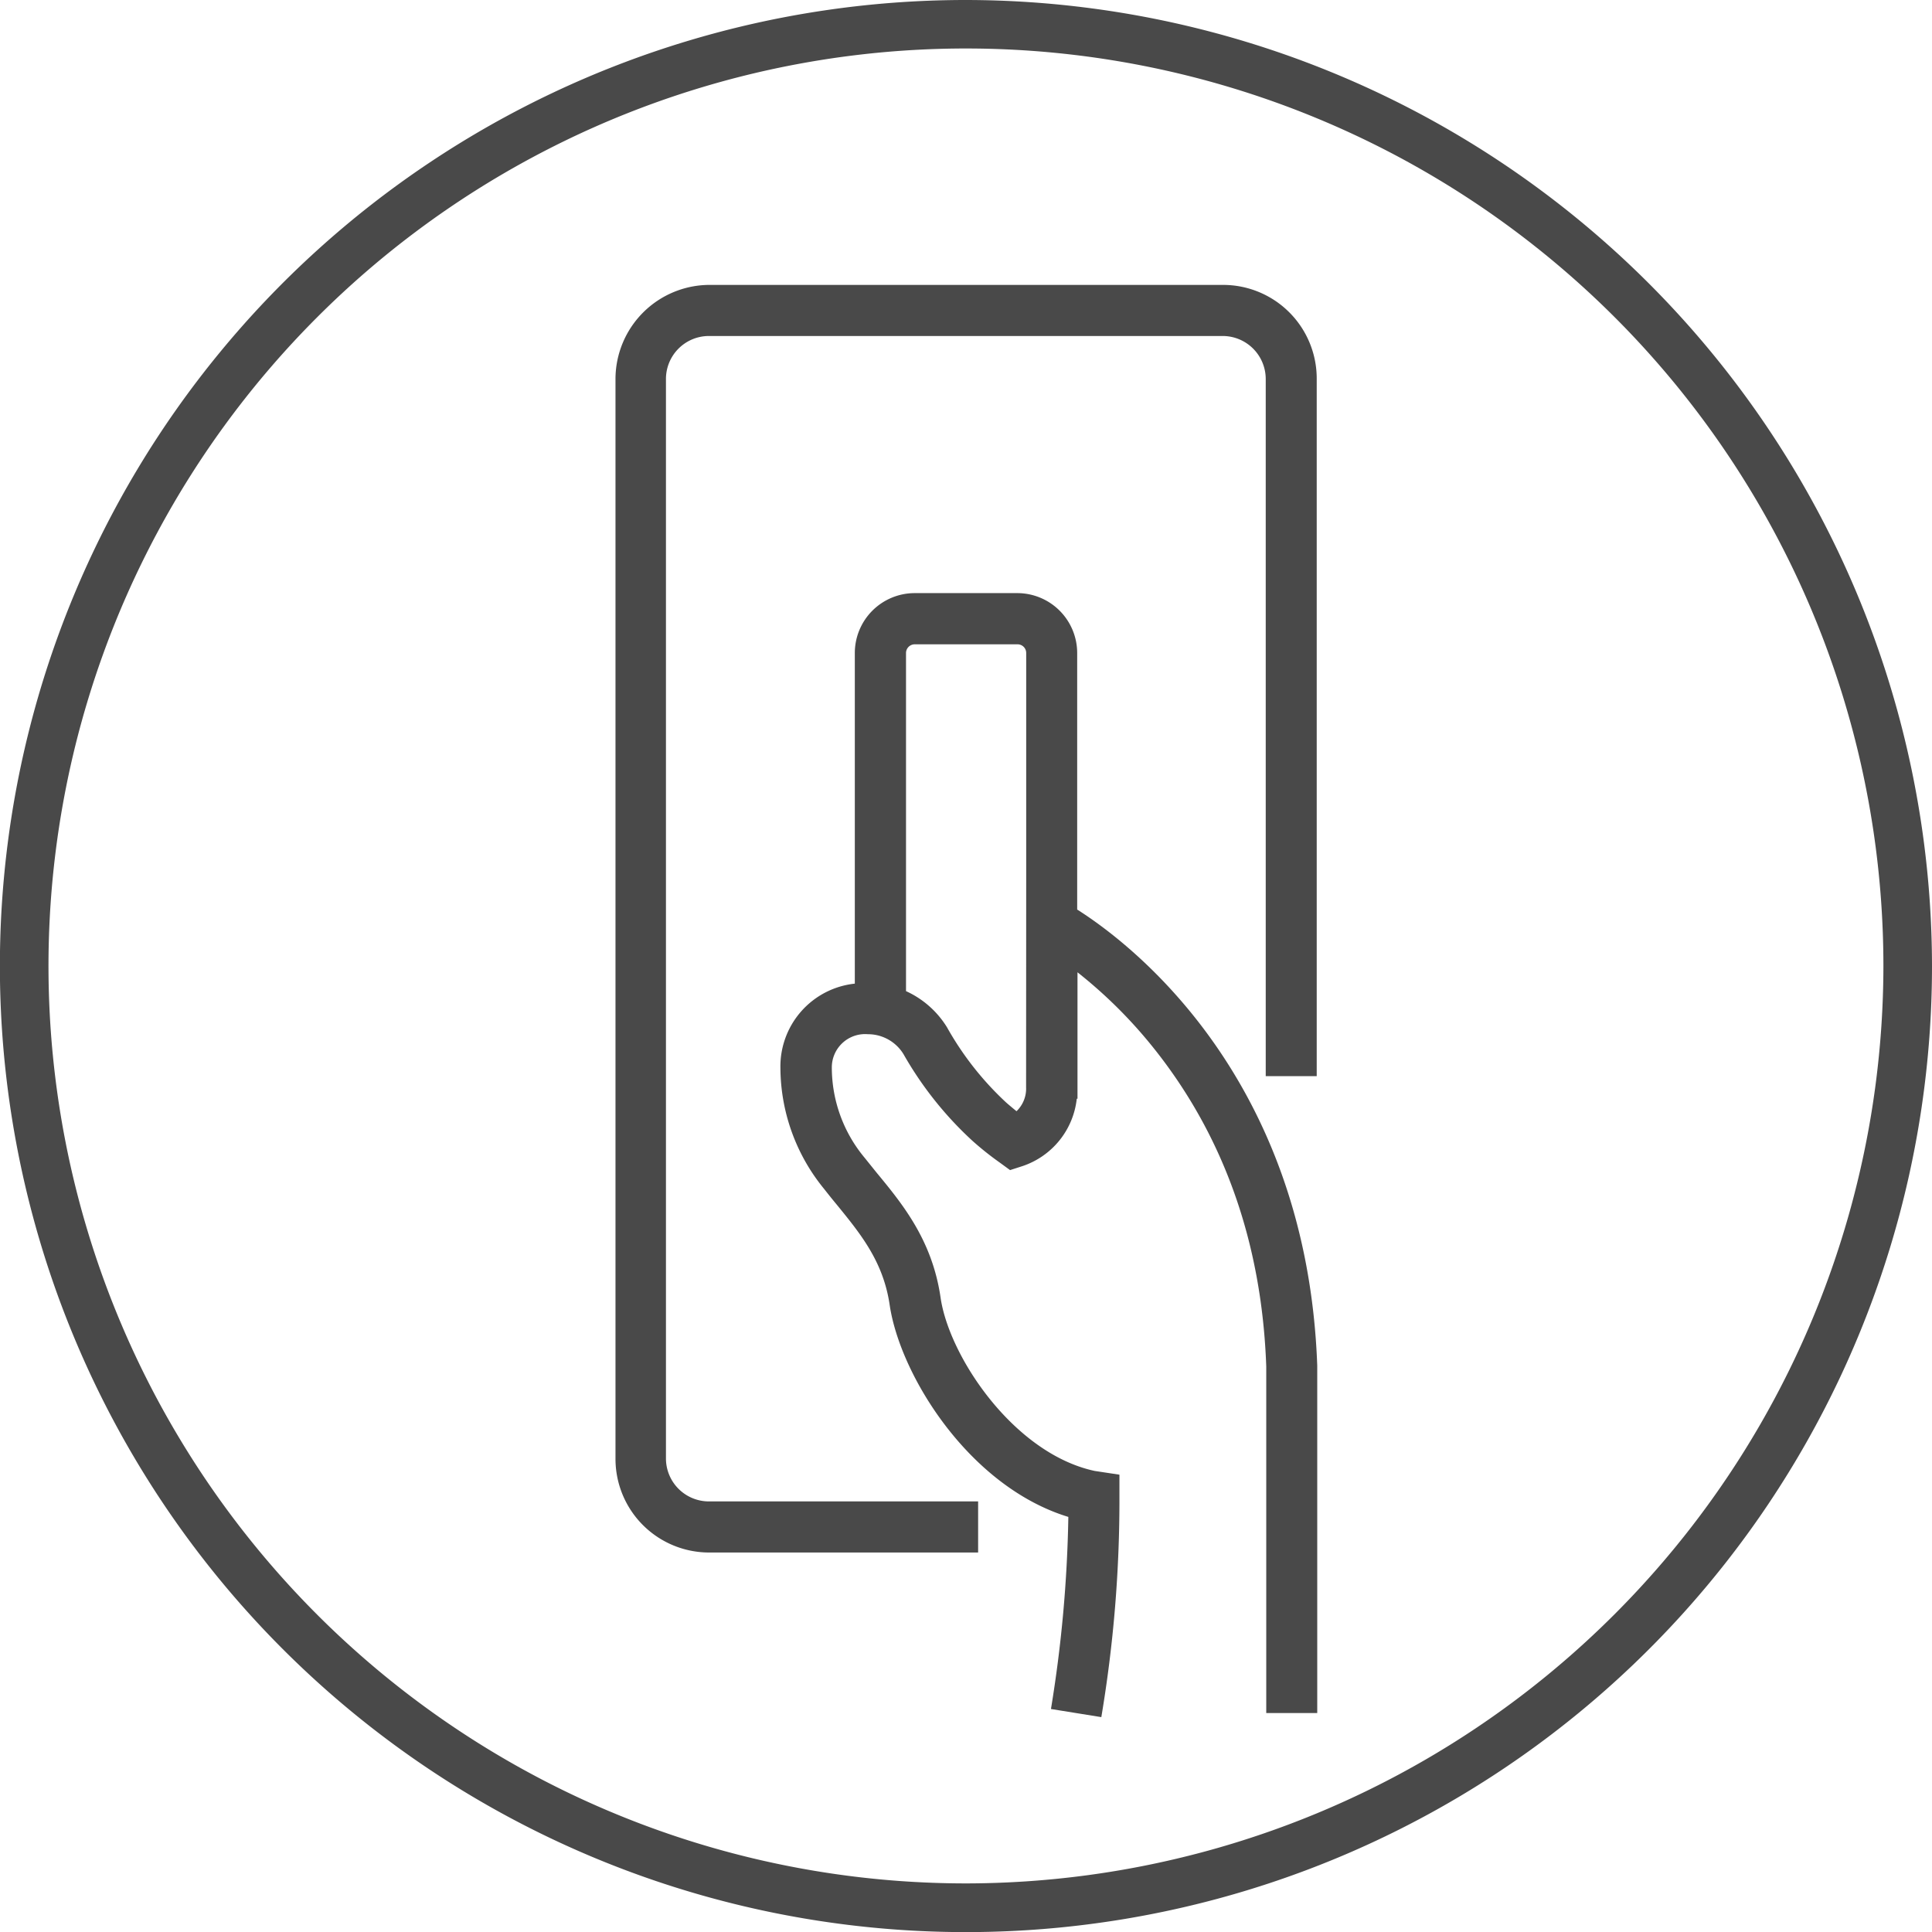 <?xml version="1.0" encoding="utf-8"?><svg id="Layer_1" data-name="Layer 1" xmlns="http://www.w3.org/2000/svg" viewBox="0 0 185.67 185.67"><path d="M117.53,27.38H68.15a9.06,9.06,0,0,0-9,9V140.2a9,9,0,0,0,9,9H94v-4.91H68.15A4.13,4.13,0,0,1,64,140.2V36.42a4.13,4.13,0,0,1,4.13-4.13h49.38a4.14,4.14,0,0,1,4.13,4.13v67h4.9v-67A9,9,0,0,0,117.53,27.38Z" transform="translate(0 0)" style="fill:#494949"/><path d="M103.52,87.41V62.76A5.76,5.76,0,0,0,97.77,57H87.9a5.76,5.76,0,0,0-5.75,5.75V94.53A8,8,0,0,0,75,102.64a18.48,18.48,0,0,0,4.2,11.62c.4.51.79,1,1.24,1.54,2.29,2.81,4.45,5.46,5.06,9.61,1,6.76,7.63,17.45,17.17,20.37A126.57,126.57,0,0,1,101,164.24l4.84.78a125.7,125.7,0,0,0,1.74-21.23l0-2.07-2.38-.36c-7.77-1.67-14-11-14.81-16.67-.8-5.48-3.62-8.94-6.15-12l-1.15-1.43a13.56,13.56,0,0,1-3.15-8.65,3.2,3.2,0,0,1,3.46-3.22,4,4,0,0,1,3.43,1.92,34.31,34.31,0,0,0,6.64,8.34,29.54,29.54,0,0,0,2.6,2.07l1,.73,1.18-.38a7.71,7.71,0,0,0,5.23-6.48h.07V93.44a45.23,45.23,0,0,1,6.92,6.79c7,8.53,10.79,19,11.22,31.09v33.31h4.9v-33.4C125.58,103.36,108.47,90.54,103.52,87.41ZM98.61,104.5a3,3,0,0,1-.92,2.29q-.52-.42-1-.84A29.49,29.49,0,0,1,91,98.71a9,9,0,0,0-3.93-3.46V62.76a.84.84,0,0,1,.84-.84h9.87a.83.83,0,0,1,.84.84v22h0Z" transform="translate(0 0)" style="fill:#494949"/><path d="M92.84,0a92.84,92.84,0,1,0,92.83,92.84A92.95,92.95,0,0,0,92.84,0Zm0,181A88.17,88.17,0,1,1,181,92.84,88.26,88.26,0,0,1,92.84,181Z" transform="translate(0 0)" style="fill:#494949"/></svg>